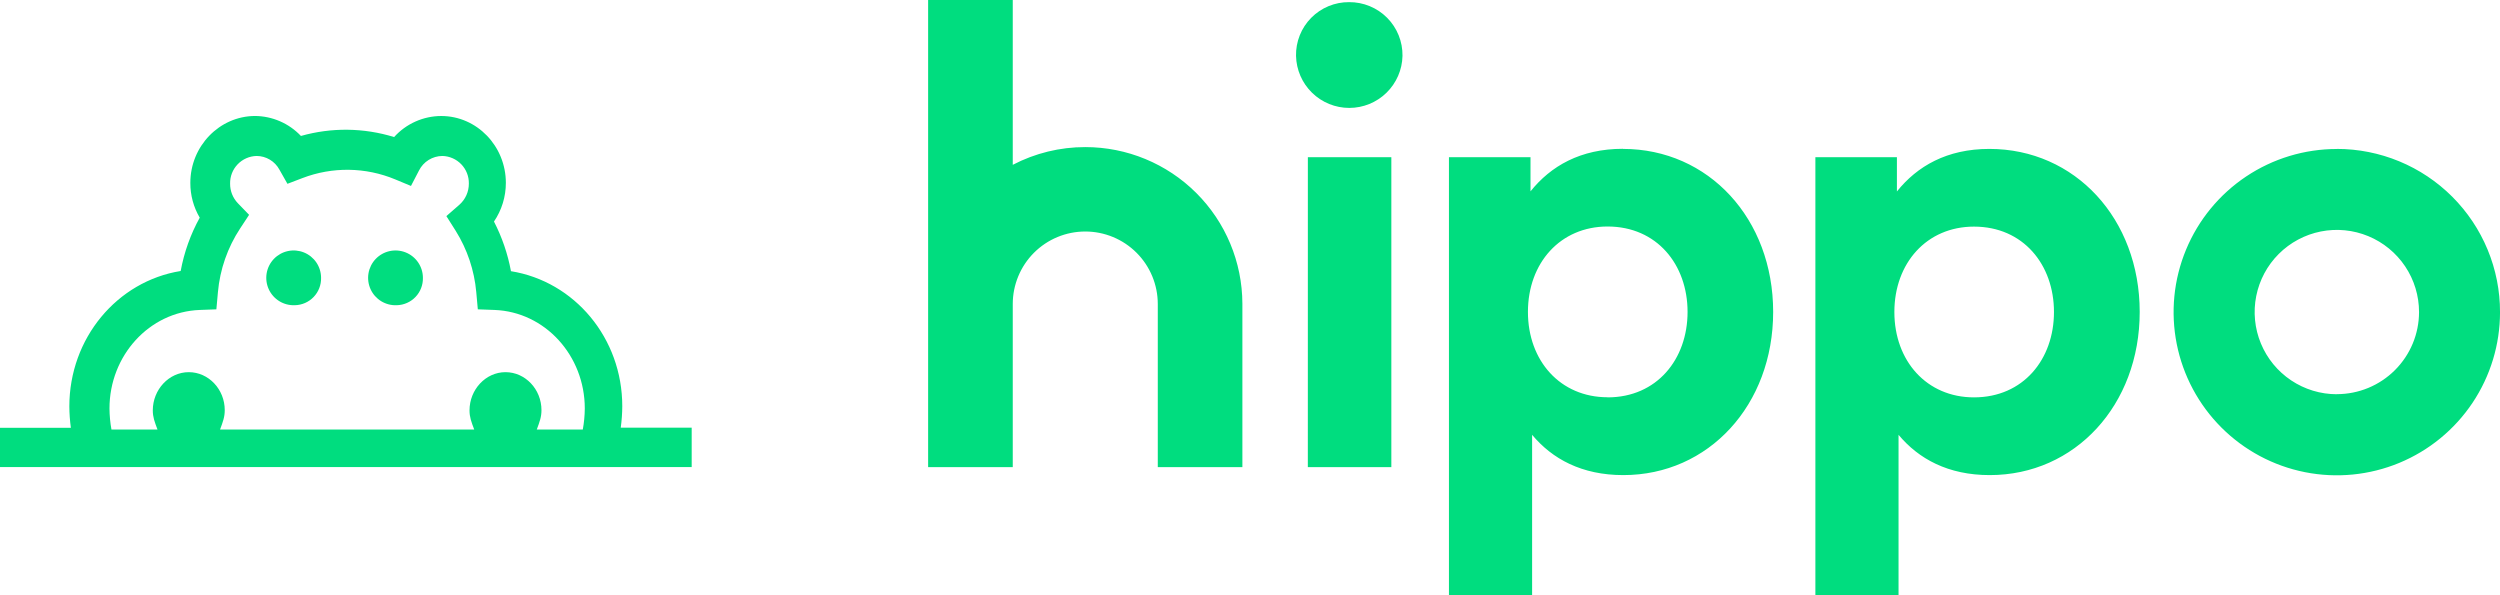 <svg width="1000" height="238" viewBox="0 0 1000 238" fill="none" xmlns="http://www.w3.org/2000/svg">
<g clip-path="url(#clip0_1230_14496)">
<path fill-rule="evenodd" clip-rule="evenodd" d="M539.636 0.859C536.82 0.838 534.028 1.382 531.425 2.459C528.823 3.535 526.462 5.122 524.484 7.126C522.505 9.13 520.949 11.509 519.906 14.125C518.863 16.74 518.355 19.538 518.413 22.353C518.537 27.916 520.836 33.209 524.815 37.099C528.795 40.989 534.14 43.167 539.706 43.167C545.272 43.167 550.617 40.989 554.596 37.099C558.576 33.209 560.874 27.916 560.999 22.353C561.04 19.531 560.517 16.729 559.46 14.111C558.403 11.494 556.833 9.114 554.843 7.111C552.853 5.109 550.482 3.524 547.871 2.451C545.26 1.377 542.46 0.836 539.636 0.859ZM523.133 186.84H556.536V62.892H523.143L523.133 186.84ZM649.189 59.522C632.161 59.522 620.292 66.444 612.201 76.544V62.892H579.579V237.992H612.843V173.926C620.902 183.556 632.675 190.039 649.329 190.039C683.46 190.039 709.264 162.018 709.264 124.775C709.264 87.532 683.46 59.564 649.189 59.564V59.522ZM643.035 158.905C624.102 158.905 611.173 144.311 611.173 124.764C611.173 105.217 624.102 90.602 643.035 90.602C662.739 90.602 675.026 105.827 675.026 124.764C675.026 143.702 662.739 158.948 643.035 158.948V158.905ZM434.107 58.837C424.008 58.825 414.056 61.258 405.103 65.93V-0.008H371.25V186.862H405.103V121.597C405.103 113.908 408.159 106.533 413.598 101.095C419.037 95.658 426.415 92.603 434.107 92.603C441.8 92.603 449.177 95.658 454.616 101.095C460.056 106.533 463.112 113.908 463.112 121.597V186.862H496.954V121.458C496.903 104.831 490.259 88.901 478.478 77.163C466.697 65.424 450.741 58.834 434.107 58.837ZM934.728 59.596C921.815 59.596 909.193 63.424 898.457 70.596C887.72 77.767 879.352 87.96 874.411 99.885C869.469 111.811 868.177 124.933 870.696 137.593C873.215 150.253 879.433 161.882 888.563 171.009C897.694 180.137 909.327 186.352 921.991 188.871C934.655 191.389 947.782 190.096 959.712 185.157C971.642 180.217 981.838 171.852 989.012 161.119C996.186 150.387 1000.01 137.769 1000.01 124.861C1000.02 116.287 998.333 107.797 995.054 99.875C991.775 91.953 986.967 84.755 980.904 78.691C974.841 72.627 967.643 67.817 959.719 64.535C951.796 61.254 943.304 59.564 934.728 59.564V59.596ZM934.728 157.696C928.226 157.694 921.87 155.764 916.464 152.152C911.059 148.539 906.846 143.405 904.359 137.399C901.873 131.393 901.223 124.785 902.493 118.41C903.763 112.035 906.895 106.179 911.494 101.584C916.092 96.988 921.951 93.859 928.328 92.592C934.706 91.325 941.316 91.976 947.323 94.464C953.33 96.952 958.465 101.165 962.077 106.569C965.689 111.974 967.617 118.328 967.617 124.829C967.609 133.542 964.14 141.895 957.972 148.052C951.805 154.21 943.444 157.667 934.728 157.664V157.696ZM795.753 59.564C778.735 59.564 766.855 66.487 758.764 76.587V62.892H726.153V237.992H759.417V173.926C767.465 183.556 779.239 190.039 795.892 190.039C830.023 190.039 855.881 162.018 855.881 124.775C855.881 87.532 830.023 59.564 795.753 59.564ZM789.599 158.948C770.666 158.948 757.747 144.354 757.747 124.807C757.747 105.26 770.666 90.645 789.599 90.645C809.302 90.645 821.589 105.87 821.589 124.807C821.589 143.744 809.302 158.948 789.599 158.948Z" fill="#00DD7F"/>
<path fill-rule="evenodd" clip-rule="evenodd" d="M248.3 171.056C248.689 168.219 248.893 165.36 248.91 162.497C248.91 135.225 229.816 112.575 204.386 108.477C203.104 101.562 200.814 94.871 197.59 88.62C200.694 84.058 202.35 78.666 202.342 73.149C202.342 58.438 190.751 46.401 176.495 46.401C172.939 46.411 169.425 47.166 166.179 48.616C162.933 50.066 160.027 52.18 157.647 54.822C145.526 51.073 132.576 50.921 120.37 54.383C118 51.877 115.147 49.877 111.983 48.504C108.82 47.13 105.41 46.411 101.961 46.391C87.759 46.476 76.135 58.448 76.135 73.16C76.114 78.049 77.411 82.854 79.892 87.068C76.222 93.724 73.649 100.928 72.272 108.402C46.842 112.5 27.738 135.289 27.738 162.561C27.755 165.424 27.958 168.283 28.348 171.12H-0.004V186.815H276.673V171.056H248.3ZM79.903 123.98L86.549 123.734L87.17 116.833C87.987 107.746 91.038 99.003 96.053 91.38L99.639 85.934L95.154 81.302C93.127 79.189 92.009 76.365 92.04 73.438C91.985 70.568 93.071 67.793 95.059 65.721C97.047 63.65 99.775 62.45 102.646 62.386C104.517 62.394 106.351 62.906 107.956 63.868C109.561 64.83 110.876 66.207 111.765 67.853L114.976 73.523L120.937 71.245C132.937 66.634 146.253 66.821 158.118 71.769L164.39 74.379L167.601 68.195C168.473 66.462 169.807 65.002 171.455 63.977C173.104 62.952 175.003 62.401 176.945 62.386C179.814 62.453 182.539 63.654 184.525 65.725C186.511 67.796 187.595 70.569 187.54 73.438C187.547 75.042 187.211 76.629 186.554 78.092C185.897 79.555 184.934 80.861 183.73 81.922L178.55 86.437L182.264 92.311C186.903 99.723 189.726 108.125 190.505 116.833L191.126 123.734L197.783 123.98C218.043 124.729 233.915 142.254 233.915 163.385C233.894 166.216 233.625 169.041 233.112 171.826H214.704C215.902 168.616 216.587 166.744 216.587 164.048C216.587 155.767 210.166 148.866 202.203 148.866C194.24 148.866 187.808 155.863 187.808 164.144C187.808 166.84 188.503 168.67 189.691 171.826H88.015C89.214 168.616 89.899 166.744 89.899 164.048C89.899 155.767 83.478 148.866 75.515 148.866C67.552 148.866 61.119 155.863 61.119 164.144C61.119 166.84 61.815 168.67 63.003 171.826H44.584C44.08 169.04 43.815 166.216 43.792 163.385C43.792 142.286 59.664 124.729 79.924 123.98H79.903ZM117.908 122.086C115.724 122.174 113.563 121.606 111.703 120.456C109.844 119.306 108.371 117.627 107.474 115.634C106.577 113.64 106.297 111.424 106.67 109.271C107.043 107.117 108.052 105.124 109.567 103.548C111.082 101.972 113.033 100.885 115.171 100.427C117.309 99.969 119.535 100.16 121.563 100.976C123.591 101.793 125.329 103.197 126.552 105.008C127.776 106.82 128.429 108.956 128.429 111.141C128.462 112.55 128.216 113.951 127.705 115.264C127.195 116.578 126.43 117.777 125.454 118.794C124.478 119.811 123.312 120.626 122.02 121.191C120.729 121.755 119.339 122.06 117.93 122.086H117.908ZM158.718 122.086C156.531 122.189 154.363 121.634 152.494 120.494C150.625 119.354 149.141 117.68 148.233 115.689C147.324 113.697 147.033 111.48 147.397 109.321C147.761 107.163 148.763 105.163 150.274 103.58C151.786 101.996 153.737 100.901 155.876 100.437C158.016 99.972 160.246 100.158 162.278 100.972C164.311 101.785 166.053 103.189 167.28 105.002C168.507 106.814 169.163 108.952 169.164 111.141C169.23 113.974 168.169 116.716 166.215 118.768C164.261 120.82 161.572 122.013 158.739 122.086H158.718Z" fill="#00DD7F"/>
</g>
<defs>
<clipPath id="clip0_1230_14496">
<rect width="1000" height="238" fill="white"/>
</clipPath>
</defs>
</svg>
